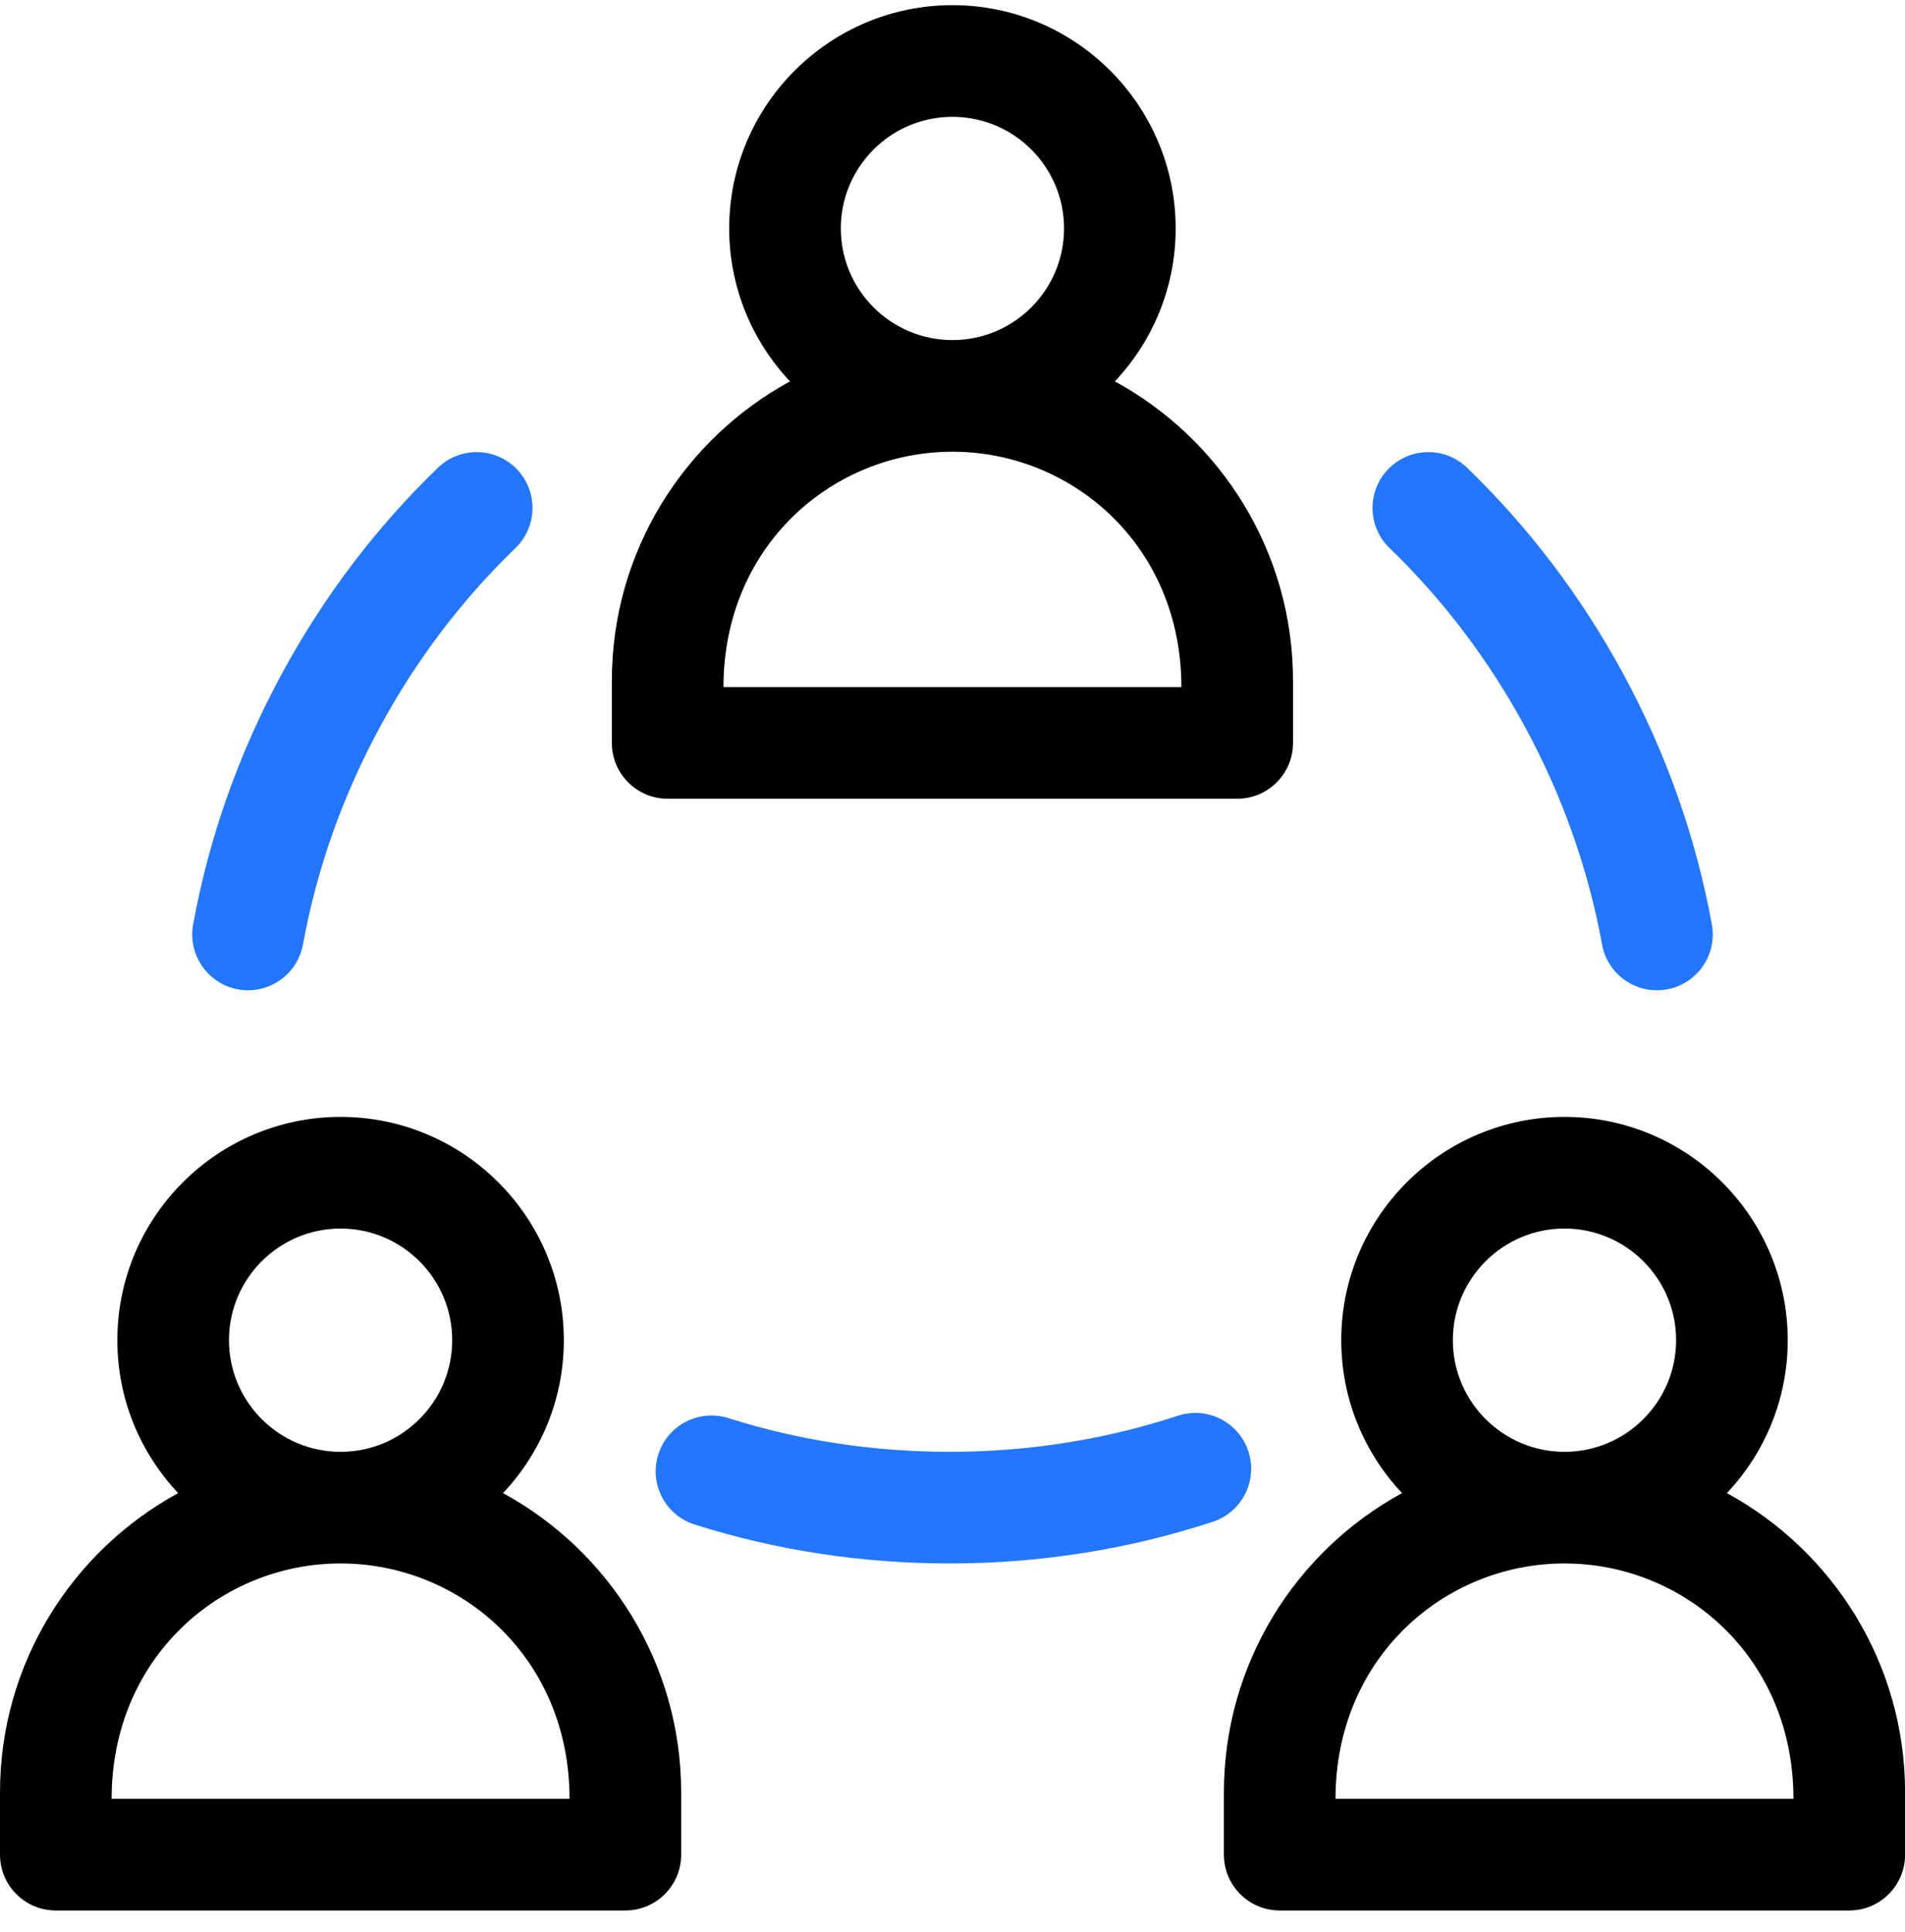 <svg width="72" height="73" viewBox="0 0 72 73" fill="none" xmlns="http://www.w3.org/2000/svg">
<g clip-path="url(#clip0_2042_4639)">
<path d="M2.109 72.195H23.636C24.801 72.195 25.745 71.25 25.745 70.085V67.735C25.745 62.859 23.02 58.607 19.012 56.423C20.435 54.912 21.31 52.879 21.31 50.644C21.31 45.992 17.525 42.206 12.873 42.206C8.22 42.206 4.435 45.992 4.435 50.644C4.435 52.879 5.31 54.912 6.734 56.423C2.726 58.607 0 62.859 0 67.735V70.085C0 71.25 0.944 72.195 2.109 72.195ZM8.654 50.644C8.654 48.318 10.546 46.425 12.873 46.425C15.199 46.425 17.091 48.318 17.091 50.644C17.091 52.97 15.199 54.863 12.873 54.863C10.546 54.863 8.654 52.97 8.654 50.644ZM12.873 59.081C17.392 59.081 21.526 62.624 21.526 67.976H4.219C4.219 62.652 8.329 59.081 12.873 59.081Z" fill="black"/>
<path d="M65.269 56.423C66.693 54.912 67.568 52.879 67.568 50.644C67.568 45.992 63.783 42.206 59.13 42.206C54.478 42.206 50.693 45.992 50.693 50.644C50.693 52.879 51.568 54.912 52.991 56.423C48.983 58.607 46.258 62.859 46.258 67.735V70.085C46.258 71.25 47.202 72.195 48.367 72.195H69.894C71.058 72.195 72.003 71.25 72.003 70.085V67.735C72.003 62.859 69.277 58.607 65.269 56.423ZM54.911 50.644C54.911 48.318 56.804 46.425 59.13 46.425C61.456 46.425 63.349 48.318 63.349 50.644C63.349 52.97 61.456 54.863 59.13 54.863C56.804 54.863 54.911 52.97 54.911 50.644ZM67.784 67.976H50.476C50.476 62.652 54.587 59.081 59.13 59.081C63.649 59.081 67.784 62.624 67.784 67.976Z" fill="black"/>
<path d="M48.87 28.074V25.724C48.87 20.847 46.145 16.595 42.137 14.412C43.56 12.9 44.435 10.867 44.435 8.632C44.435 3.98 40.65 0.195 35.998 0.195C31.345 0.195 27.56 3.98 27.56 8.632C27.56 10.867 28.435 12.9 29.858 14.412C25.851 16.595 23.125 20.847 23.125 25.724V28.074C23.125 29.239 24.069 30.183 25.234 30.183H46.761C47.926 30.183 48.87 29.239 48.87 28.074ZM31.779 8.632C31.779 6.306 33.671 4.414 35.998 4.414C38.324 4.414 40.216 6.306 40.216 8.632C40.216 10.959 38.324 12.851 35.998 12.851C33.671 12.851 31.779 10.959 31.779 8.632ZM44.651 25.964H27.344C27.344 20.64 31.454 17.07 35.998 17.07C40.517 17.07 44.651 20.612 44.651 25.964Z" fill="black"/>
<path d="M44.52 53.499C41.764 54.404 38.858 54.863 35.883 54.863C33.012 54.863 30.201 54.434 27.527 53.588C26.416 53.238 25.231 53.853 24.88 54.964C24.529 56.074 25.144 57.26 26.255 57.611C29.34 58.587 32.58 59.081 35.883 59.081C39.306 59.081 42.655 58.551 45.836 57.507C46.943 57.143 47.545 55.951 47.182 54.844C46.819 53.737 45.627 53.135 44.52 53.499Z" fill="#2276FF"/>
<path d="M16.552 17.676C14.222 19.922 12.242 22.532 10.666 25.435C9.032 28.444 7.9 31.64 7.3 34.934C7.065 36.225 8.056 37.422 9.378 37.422C10.377 37.422 11.265 36.708 11.451 35.69C11.97 32.836 12.954 30.063 14.373 27.448C15.743 24.925 17.461 22.659 19.48 20.713C20.319 19.905 20.343 18.57 19.535 17.731C18.726 16.892 17.391 16.867 16.552 17.676Z" fill="#2276FF"/>
<path d="M55.448 17.676C54.609 16.867 53.274 16.892 52.466 17.731C51.657 18.57 51.682 19.905 52.52 20.713C54.539 22.659 56.257 24.925 57.627 27.448C59.047 30.063 60.03 32.836 60.55 35.69C60.758 36.834 61.855 37.596 63.002 37.387C64.148 37.179 64.909 36.08 64.7 34.934C64.1 31.64 62.968 28.444 61.335 25.435C59.758 22.532 57.778 19.921 55.448 17.676Z" fill="#2276FF"/>
</g>
<defs>
<clipPath id="clip0_2042_4639">
<rect width="72" height="72" fill="white" transform="translate(0 0.195)"/>
</clipPath>
</defs>
</svg>

